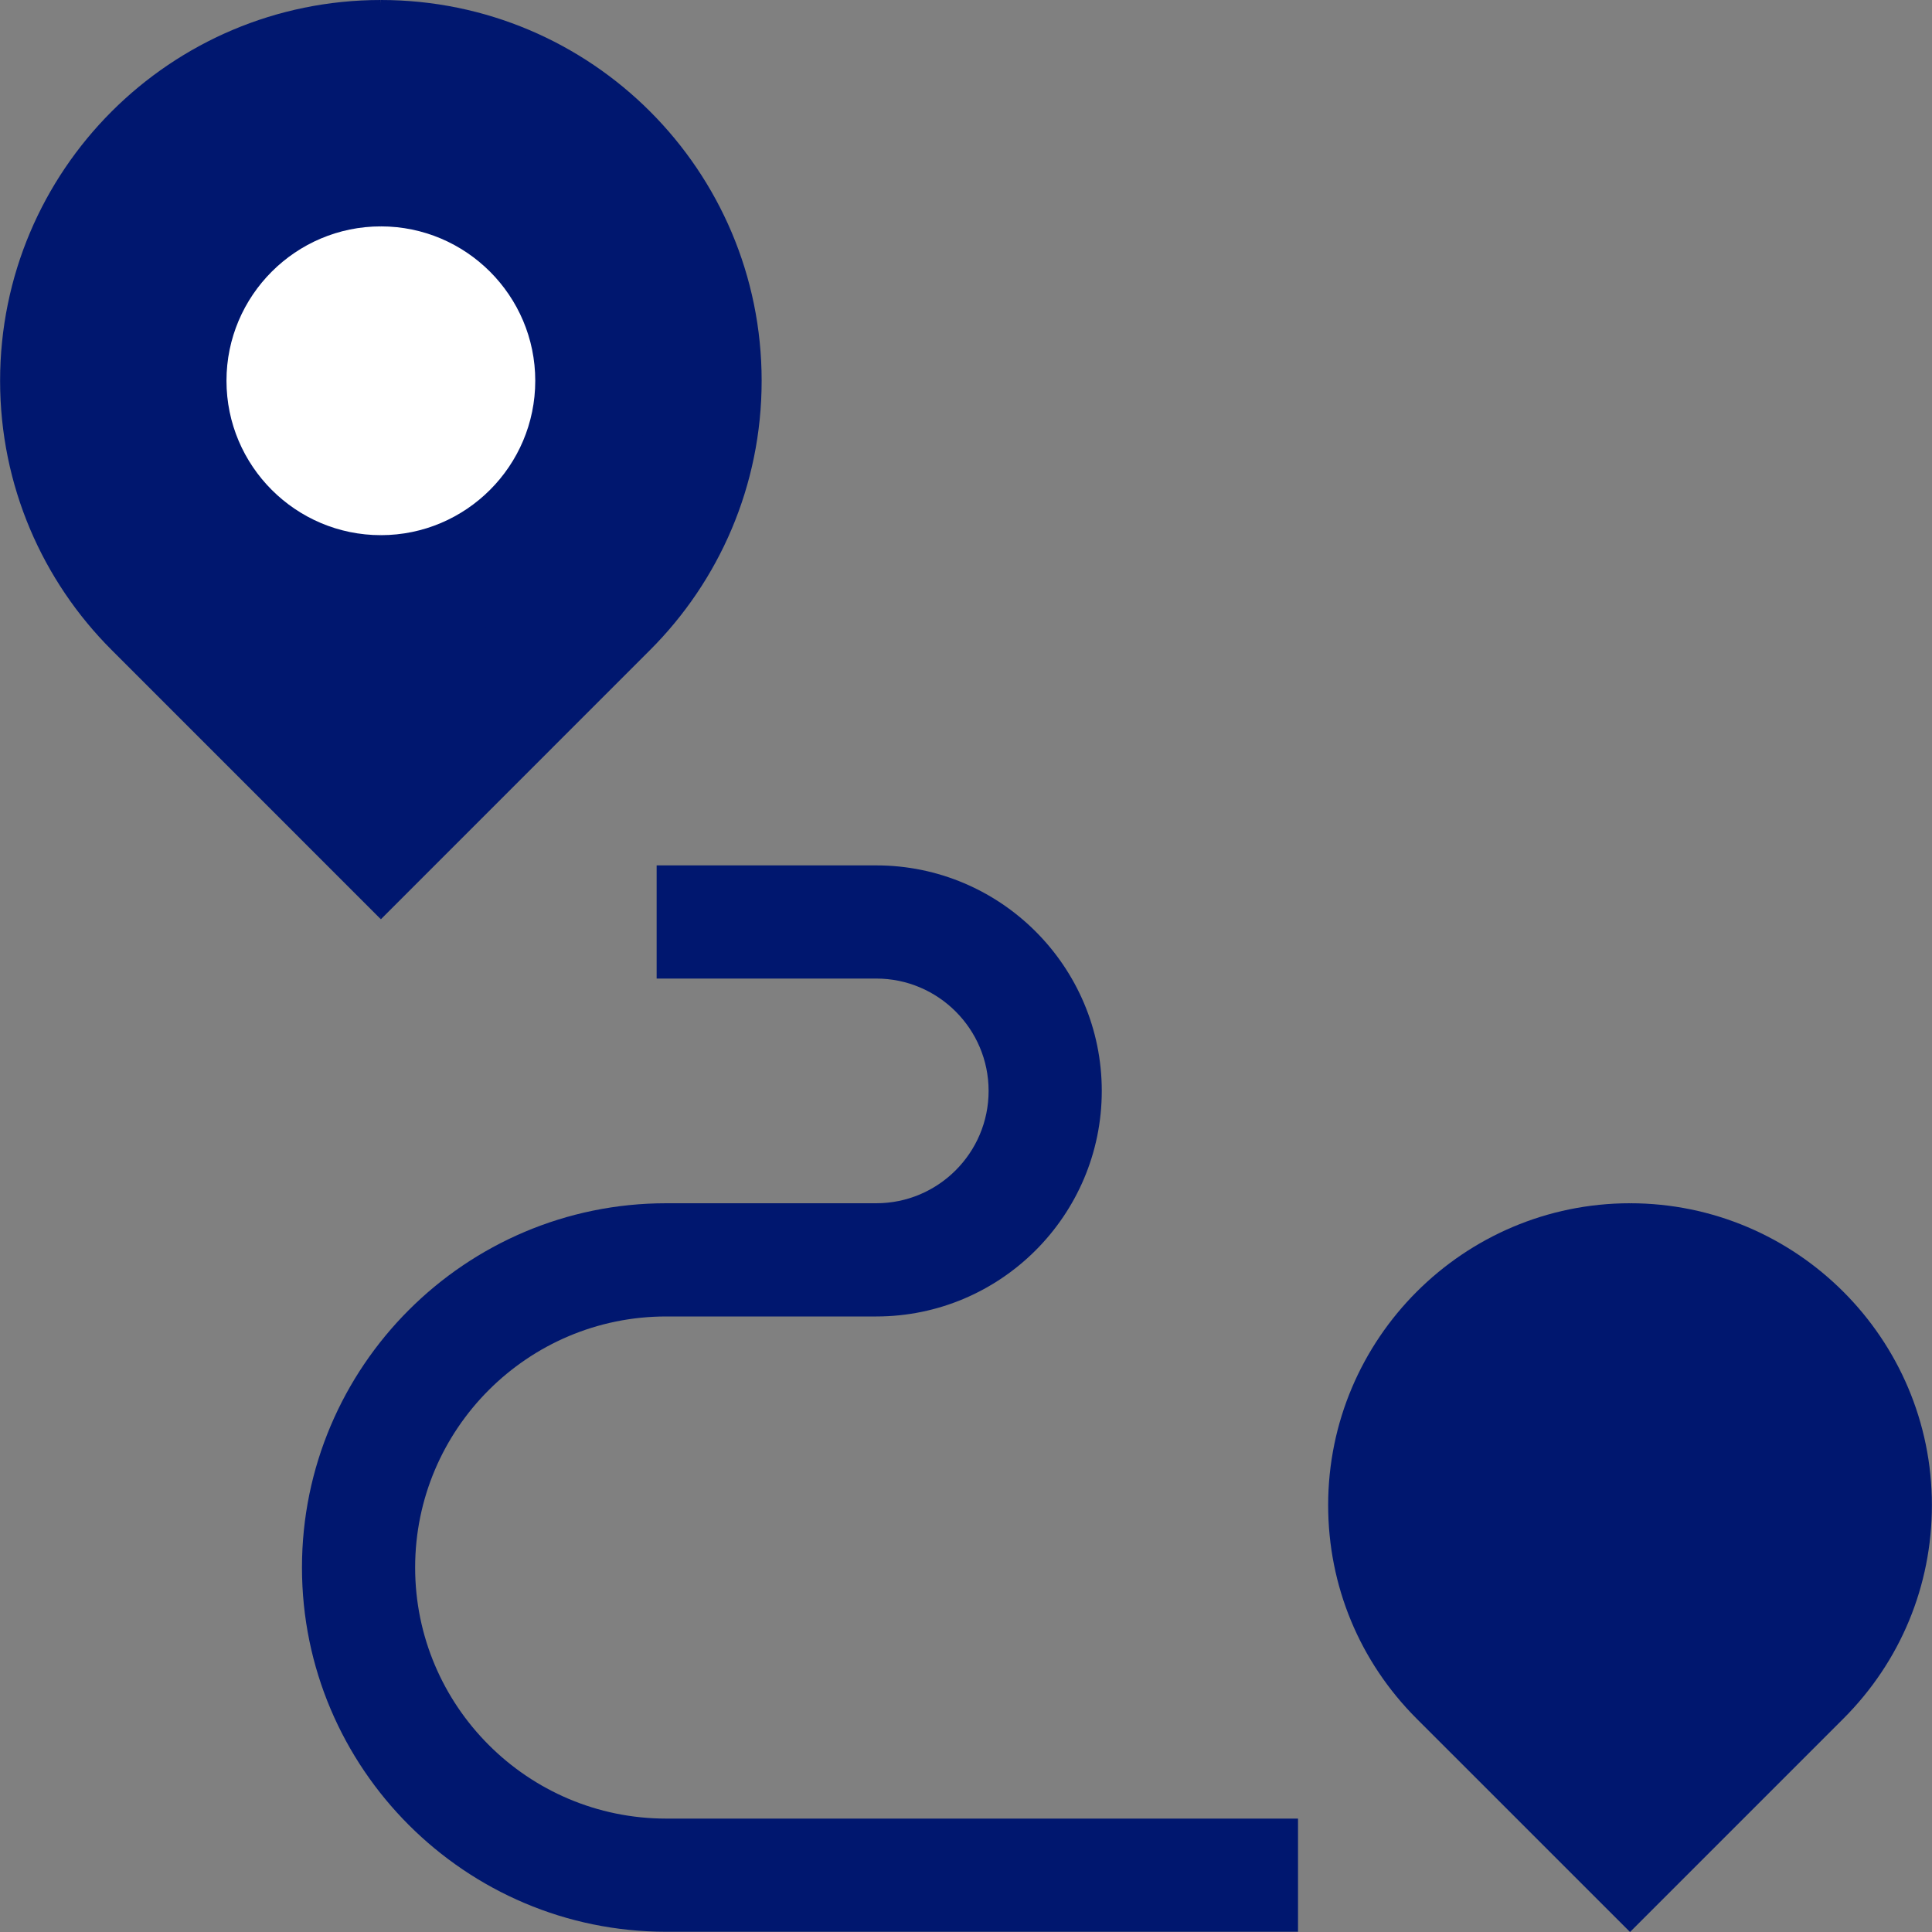 <svg width="40" height="40" viewBox="0 0 40 40" fill="none" xmlns="http://www.w3.org/2000/svg">
<rect x="0" y="0" width="40" height="40" fill="#808080" stroke="none"/>
<g clip-path="url(#clip0_1537_2271)">
<path d="M26.874 39.995H13.793C9.635 39.995 6.252 36.612 6.252 32.454C6.252 28.295 9.635 24.912 13.793 24.912H18.142C19.424 24.912 20.468 23.869 20.468 22.586C20.468 21.303 19.424 20.26 18.142 20.26H13.595V17.917H18.142C20.716 17.917 22.811 20.011 22.811 22.586C22.811 25.161 20.716 27.256 18.142 27.256H13.793C10.927 27.256 8.595 29.587 8.595 32.454C8.595 35.32 10.927 37.652 13.793 37.652H26.874V39.995Z" fill="#00176F"/>
<path d="M7.886 0L6.323 7.883L7.886 19.032L13.46 13.457C14.886 12.031 15.769 10.06 15.769 7.883C15.769 3.529 12.239 0 7.886 0Z" fill="#00176F"/>
<path d="M0.002 7.883C0.002 10.06 0.884 12.031 2.311 13.457L7.885 19.032V0C3.531 0 0.002 3.529 0.002 7.883Z" fill="#00176F"/>
<path d="M7.886 2.344L6.323 7.883L7.886 13.423C10.94 13.423 13.425 10.938 13.425 7.883C13.425 4.829 10.94 2.344 7.886 2.344Z" fill="#00176F"/>
<path d="M2.346 7.883C2.346 10.938 4.831 13.423 7.886 13.423V2.344C4.831 2.344 2.346 4.829 2.346 7.883Z" fill="#00176F"/>
<path d="M11.082 7.883C11.082 6.121 9.648 4.687 7.886 4.687L6.323 7.883L7.886 11.08C9.648 11.08 11.082 9.646 11.082 7.883Z" fill="white"/>
<path d="M4.689 7.883C4.689 9.646 6.123 11.08 7.886 11.08V4.687C6.123 4.687 4.689 6.121 4.689 7.883Z" fill="white"/>
<path d="M33.748 24.912L32.185 32.456L33.748 40L38.167 35.581C39.347 34.4 39.998 32.831 39.998 31.162C39.998 27.716 37.194 24.912 33.748 24.912Z" fill="#00176F"/>
<path d="M27.498 31.162C27.498 32.831 28.148 34.4 29.328 35.581L33.748 40V24.912C30.302 24.912 27.498 27.716 27.498 31.162Z" fill="#00176F"/>
</g>
<defs>
<clipPath id="clip0_1537_2271">
<rect width="40" height="40" fill="white"/>
</clipPath>
</defs>
</svg>
